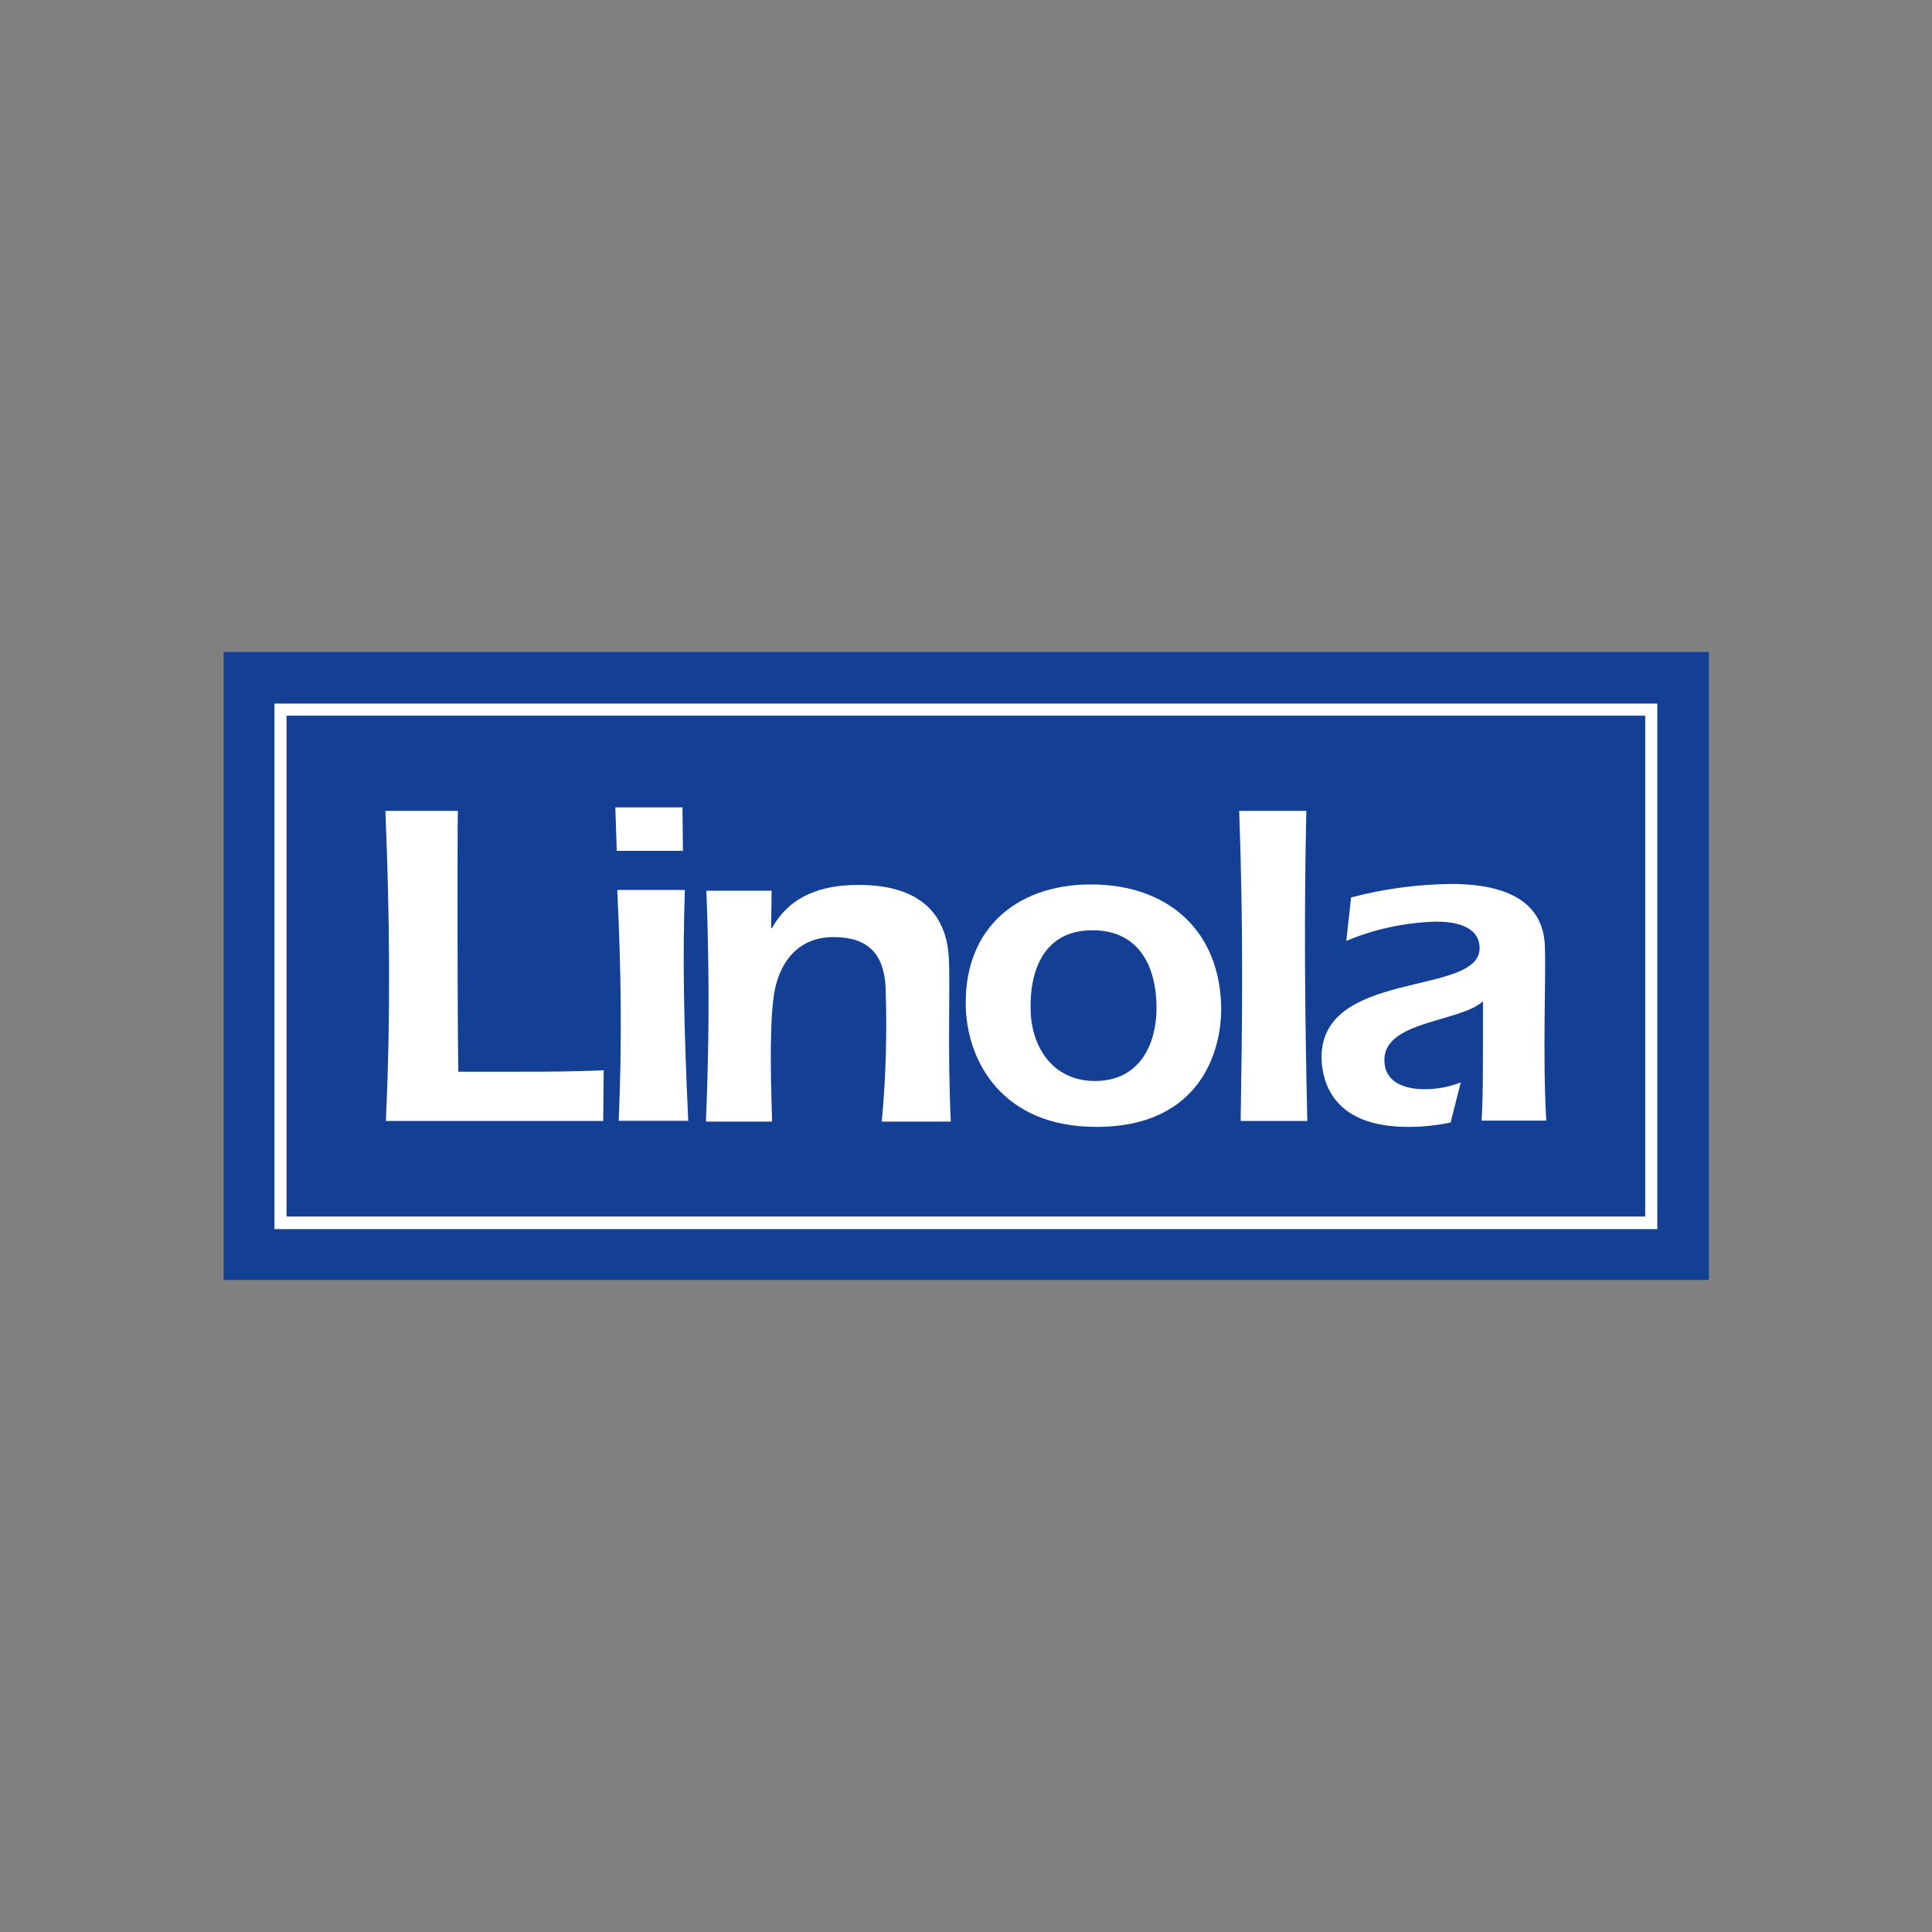 <?xml version="1.0" encoding="utf-8"?>
<!-- Generator: Adobe Illustrator 26.2.1, SVG Export Plug-In . SVG Version: 6.00 Build 0)  -->
<svg version="1.1" id="Ebene_1" xmlns="http://www.w3.org/2000/svg" xmlns:xlink="http://www.w3.org/1999/xlink" x="0px" y="0px"
	 viewBox="0 0 400 400" style="enable-background:new 0 0 400 400;" xml:space="preserve">
<rect x="0" y="0" width="400" height="400" fill="#808080" stroke="none"/>
<style type="text/css">
	.st0{fill:#134094;}
	.st1{fill:#FFFFFF;}
</style>
<g>
	<g id="Gruppe_2">
		<rect id="Rechteck_7" x="46.3" y="135" class="st0" width="307.5" height="130"/>
	</g>
	<g id="Gruppe_3" transform="translate(7.323 7.372)">
		<path id="Pfad_21" class="st1" d="M335.8,247.1H49.5V138.3h286.3V247.1z M52,244.5h281.3V140.8H52V244.5z"/>
	</g>
	<g id="Gruppe_10" transform="translate(23.188 22.256)">
		<g id="Gruppe_4" transform="translate(0 0.528)">
			<path id="Pfad_22" class="st1" d="M101.7,209.3h-45c1-21.4,0.8-42.7-0.1-64.2h15c-0.1,5.7-0.1,41.7,0.1,54h11.7
				c6.2,0,12.3,0,18.4-0.3L101.7,209.3z"/>
		</g>
		<g id="Gruppe_5" transform="translate(33.007)">
			<path id="Pfad_23" class="st1" d="M71.5,153.9l-0.3-9h13.9l0.1,9H71.5z M85.6,162c-0.5,14.2-0.2,28.5,0.7,47.8H71.9
				c0.7-15.9,0.5-31.9-0.3-47.8H85.6L85.6,162z"/>
		</g>
		<g id="Gruppe_6" transform="translate(45.966 11.055)">
			<path id="Pfad_24" class="st1" d="M90.5,158.8h0.2c3.7-6.6,10.1-8.9,17.9-8.9c10.2,0,18.1,3.9,18.7,15.2
				c0.3,5.9-0.3,19.3,0.4,33.8h-14.3c0.9-9.3,1.1-18.6,0.8-27.9c-0.4-6.9-3.7-10.3-10.8-10.3c-7.6,0-11.5,5.6-12.4,12.5
				c-1,7.7-0.4,21.4-0.3,25.7H77c0.6-14.5,0.8-29.2,0.1-47.8h13.5L90.5,158.8z"/>
		</g>
		<g id="Gruppe_7" transform="translate(83.21 11.055)">
			<path id="Pfad_25" class="st1" d="M146.4,174.1c0.5,9.3-3.7,25.9-25.8,25.9c-19.5,0-26.4-13.5-27-23.9
				c-0.9-16.4,9.8-26.3,25.9-26.3C134.6,149.8,145.6,158.5,146.4,174.1z M107,176.4c0.4,7.7,5,14.1,13.3,14.1
				c9.6,0,13.2-8.2,12.7-16.7c-0.4-8-4.3-14.5-13.1-14.5C109.9,159.2,106.6,167.4,107,176.4z"/>
		</g>
		<g id="Gruppe_8" transform="translate(122.377 0.528)">
			<path id="Pfad_26" class="st1" d="M111.3,209.3c0.3-19.7,0.6-38.5-0.3-64.2h13.9c-0.5,21.4-0.3,42.8,0.2,64.2H111.3z"/>
		</g>
		<g id="Gruppe_9" transform="translate(134.244 11.055)">
			<path id="Pfad_27" class="st1" d="M142.9,199.1c-2.9,0.6-5.8,0.9-8.8,0.9c-15.5,0-17.6-9.2-17.9-13.6
				c-1-19.4,33.2-13.2,32.7-23.6c-0.2-4.6-5.5-5.3-9-5.3c-6.4,0.2-12.7,1.5-18.6,4l1-9c6.7-1.8,13.7-2.7,20.7-2.8
				c8.5,0,18.8,2,19.4,12.5c0.3,6.8-0.5,22,0.3,36.5h-13.4c0.3-4.2,0.3-8.6,0.3-24.7c-4.8,4.4-20.9,4-20.4,12.5
				c0.2,4.5,4.5,5.7,8.4,5.7c2.5,0,5.1-0.5,7.4-1.4L142.9,199.1z"/>
		</g>
	</g>
</g>
</svg>
